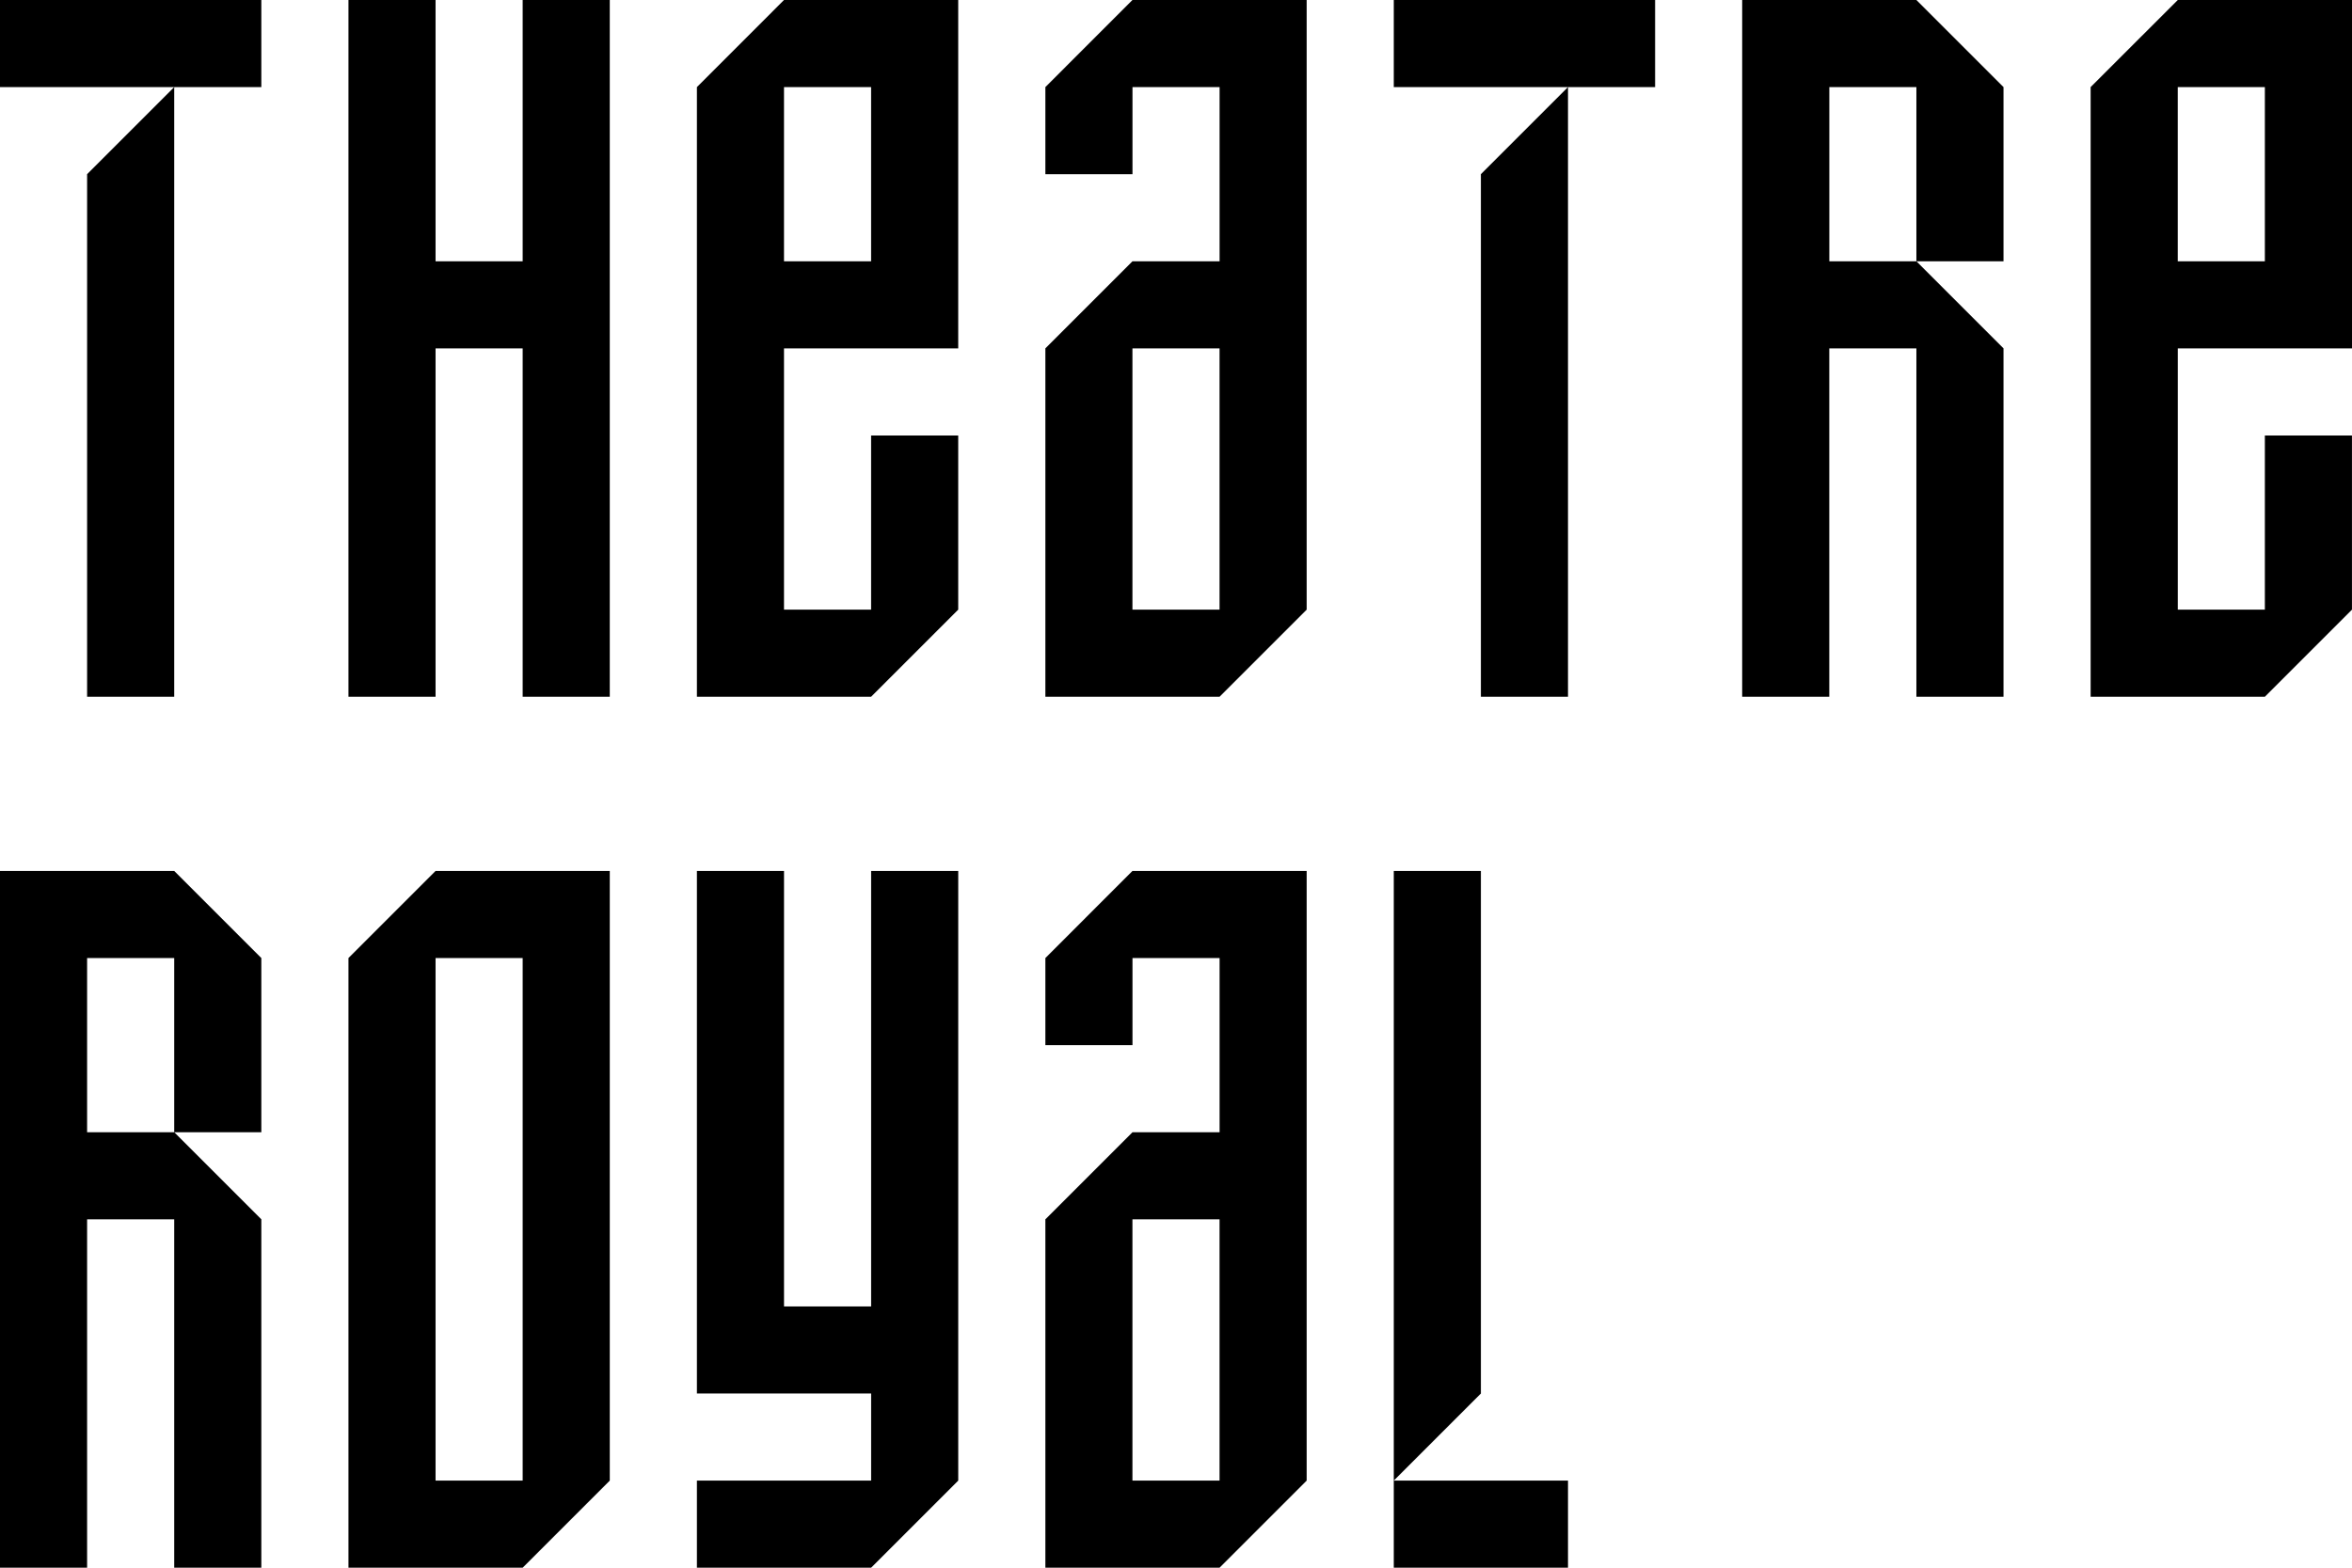 <svg xmlns="http://www.w3.org/2000/svg" width="212.088" height="141.393" viewBox="0 0 212.088 141.393">
  <g id="Group_753" data-name="Group 753" transform="translate(-731.598 -2555.719)">
    <path id="Path_9002" data-name="Path 9002" d="M0,0H23.565V7.855H0ZM15.71,7.855V62.841H7.855V15.71Z" transform="translate(731.598 2555.719)"/>
    <path id="Path_9003" data-name="Path 9003" d="M87.854,0V23.565h7.855V0h7.855V62.841H95.709V31.421H87.854V62.841H80V0Z" transform="translate(683.02 2555.719)"/>
    <path id="Path_9004" data-name="Path 9004" d="M167.853,0h15.71V31.421h-15.71V54.986h7.855V39.276h7.855v15.71l-7.855,7.855H160V7.855Zm7.855,23.565V7.855h-7.855v15.71Z" transform="translate(634.441 2555.719)"/>
    <path id="Path_9005" data-name="Path 9005" d="M247.851,0h15.71V54.986l-7.855,7.855H240V31.421l7.855-7.855h7.855V7.855h-7.855V15.71H240V7.855Zm7.855,54.986V31.421h-7.855V54.986Z" transform="translate(585.863 2555.719)"/>
    <path id="Path_9006" data-name="Path 9006" d="M319.995,0H343.56V7.855H319.995Zm15.71,7.855V62.841H327.85V15.71Z" transform="translate(537.285 2555.719)"/>
    <path id="Path_9007" data-name="Path 9007" d="M407.849,7.855v15.71H415.7l7.855,7.855V62.841H415.7V31.421h-7.855V62.841h-7.855V0H415.7l7.855,7.855v15.71H415.7V7.855Z" transform="translate(488.706 2555.719)"/>
    <path id="Path_9008" data-name="Path 9008" d="M487.848,0h15.71V31.421h-15.71V54.986H495.7V39.276h7.855v15.71L495.7,62.841h-15.71V7.855ZM495.7,23.565V7.855h-7.855v15.71Z" transform="translate(440.128 2555.719)"/>
    <path id="Path_9009" data-name="Path 9009" d="M7.855,207.855v15.71H15.71l7.855,7.855v31.421H15.71V231.421H7.855v31.421H0V200H15.71l7.855,7.855v15.71H15.71v-15.71Z" transform="translate(731.598 2434.271)"/>
    <path id="Path_9010" data-name="Path 9010" d="M87.854,200h15.71v54.986l-7.855,7.855H80V207.855Zm7.855,54.986V207.855H87.854v47.131Z" transform="translate(683.02 2434.271)"/>
    <path id="Path_9011" data-name="Path 9011" d="M160,262.841v-7.855h15.71v-7.855H160V200h7.855v39.276h7.855V200h7.855v54.986l-7.855,7.855Z" transform="translate(634.441 2434.271)"/>
    <path id="Path_9012" data-name="Path 9012" d="M247.851,200h15.71v54.986l-7.855,7.855H240V231.421l7.855-7.855h7.855v-15.71h-7.855v7.855H240v-7.855Zm7.855,54.986V231.421h-7.855v23.565Z" transform="translate(585.863 2434.271)"/>
    <path id="Path_9013" data-name="Path 9013" d="M319.995,200h7.855v47.131l-7.855,7.855Zm0,54.986h15.71v7.855h-15.71Z" transform="translate(537.285 2434.271)"/>
  </g>
</svg>
